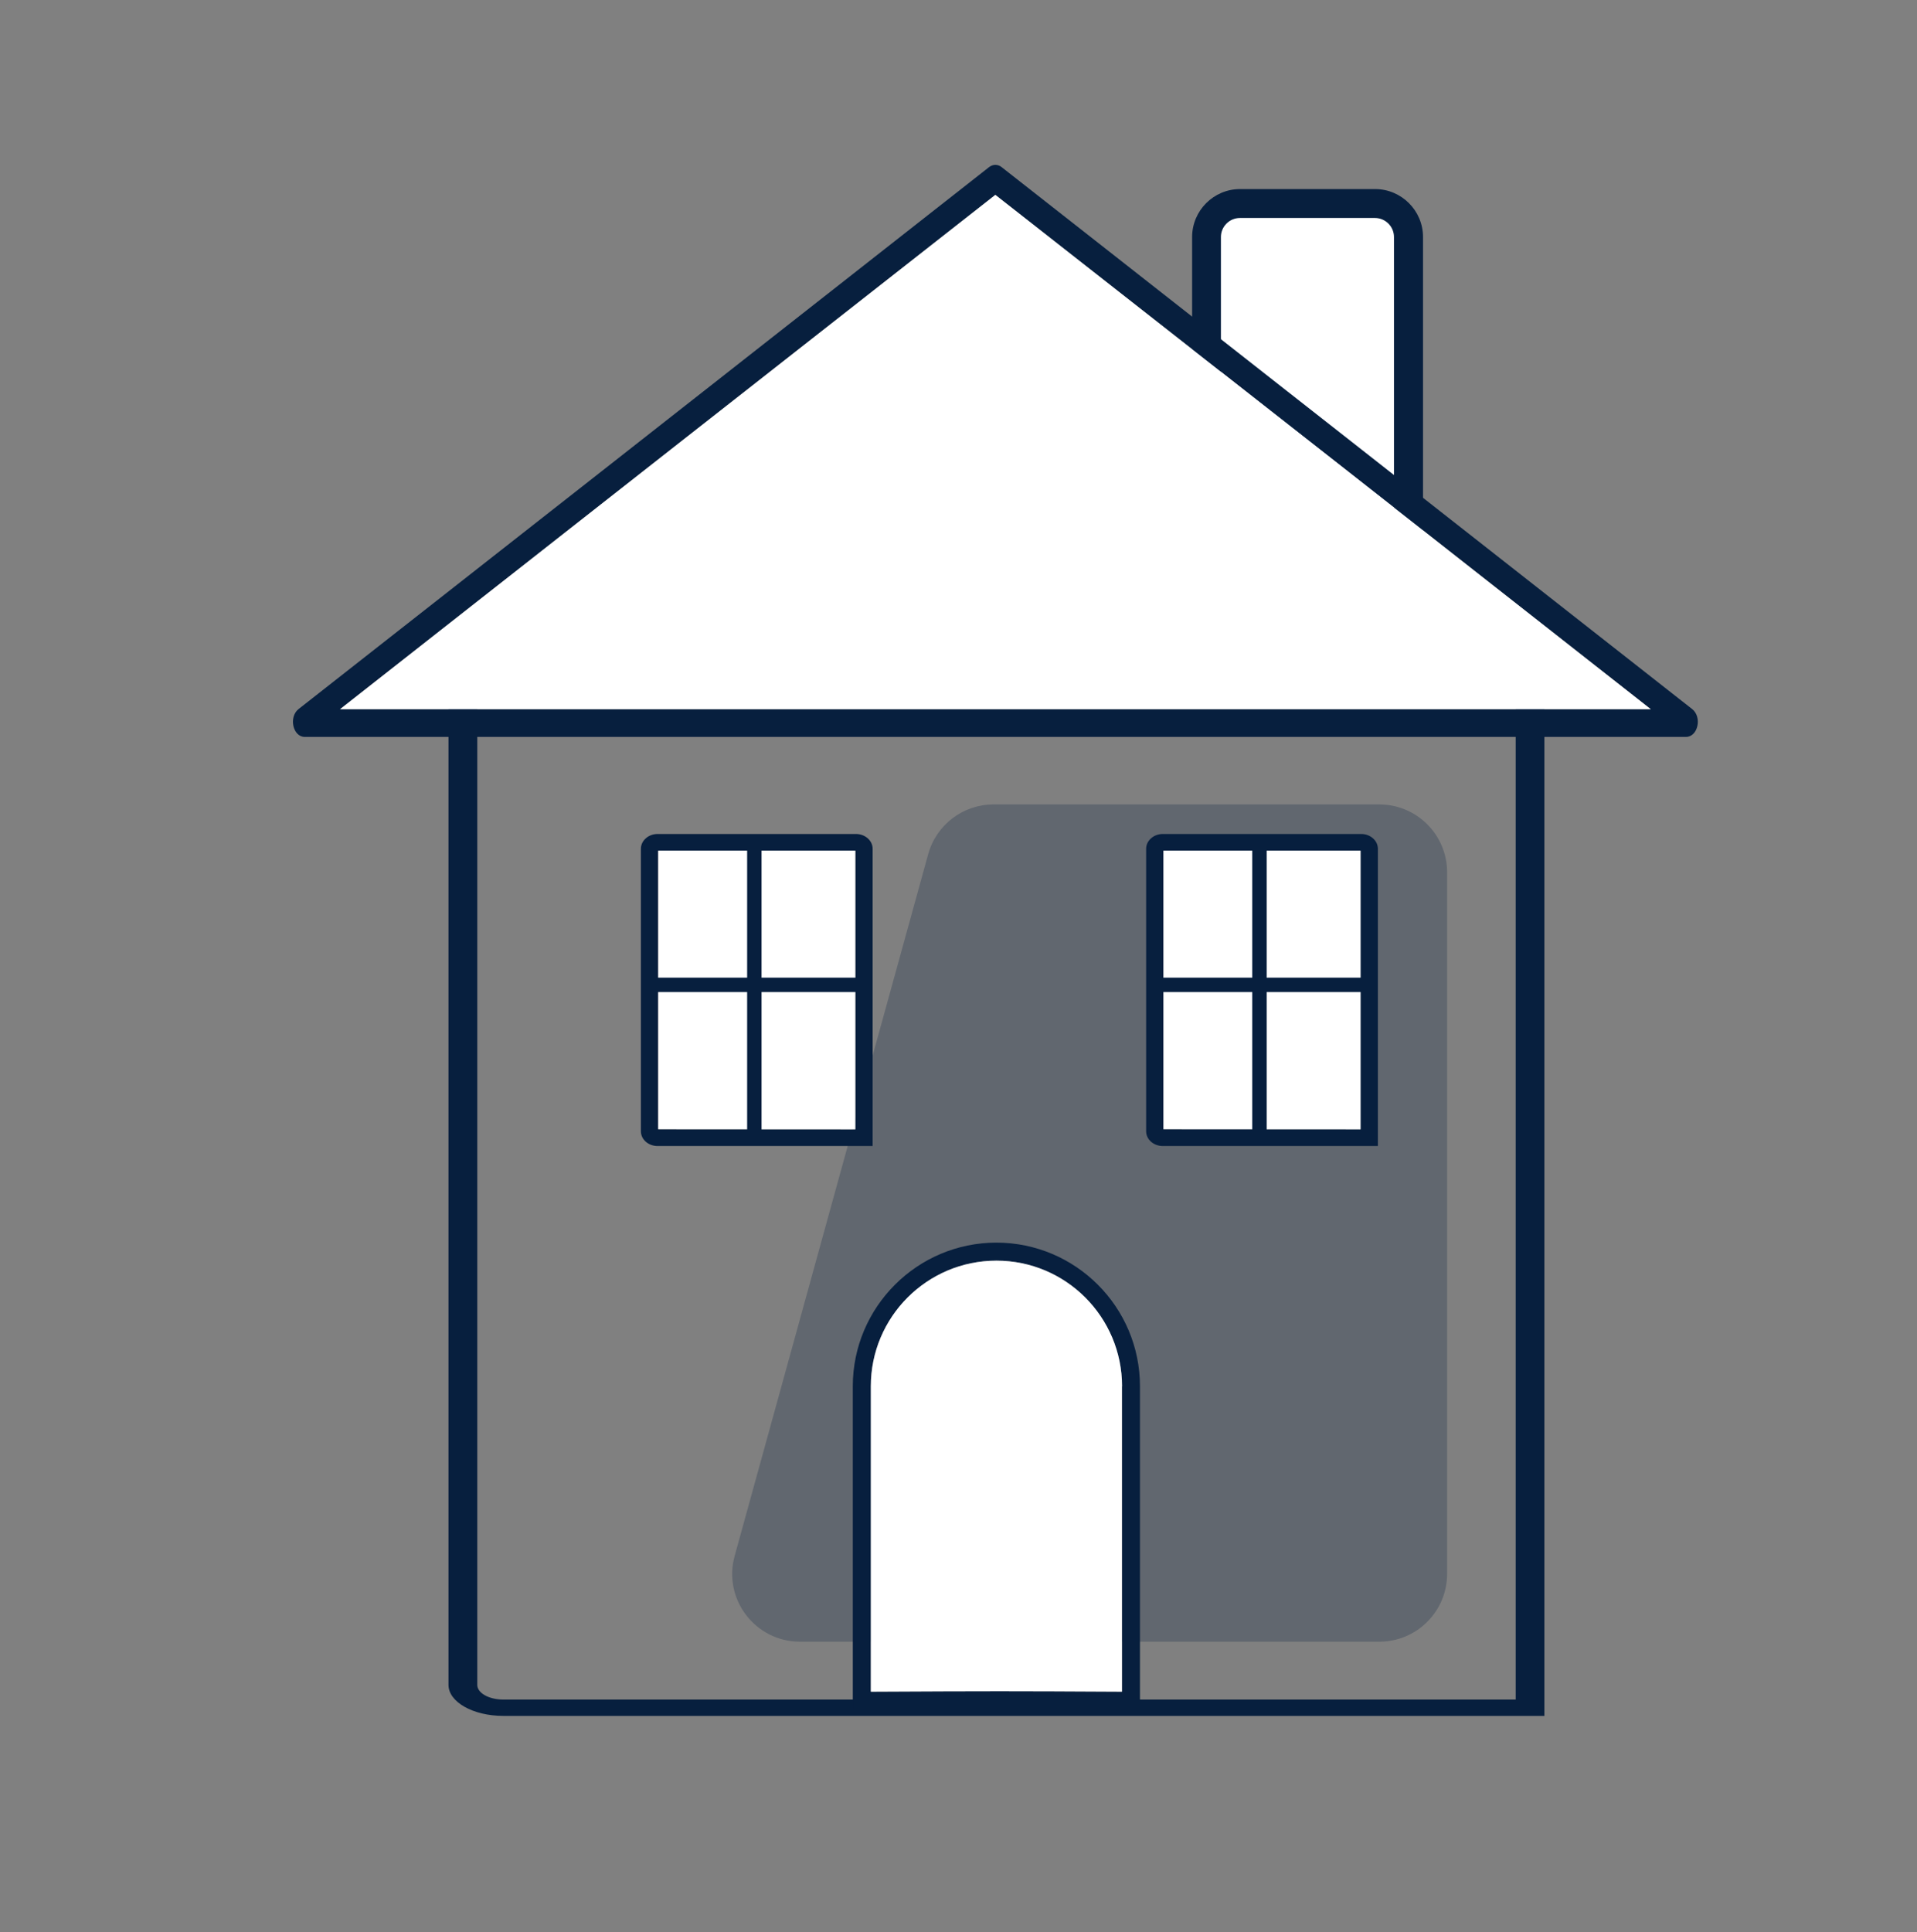 <?xml version="1.0" encoding="UTF-8"?>
<svg id="Layer_1" data-name="Layer 1" xmlns="http://www.w3.org/2000/svg" viewBox="0 0 158.41 159.64">
  <rect x="0" y="0" width="158.41" height="159.64" fill="#808080" stroke="none"/>
  <defs>
    <style>
      .cls-1 {
        fill: #071f3e;
      }

      .cls-1, .cls-2 {
        stroke-width: 0px;
      }

      .cls-3 {
        opacity: .26;
      }

      .cls-2 {
        fill: #fff;
      }
    </style>
  </defs>
  <g id="house">
    <g>
      <g class="cls-3">
        <path class="cls-1" d="M113.98,135.63h-47.87c-3.7,0-6.39-3.52-5.4-7.09l15.99-57.97c.67-2.43,2.88-4.11,5.4-4.11h31.88c3.09,0,5.6,2.51,5.6,5.6v57.97c0,3.09-2.51,5.6-5.6,5.6Z"/>
      </g>
      <g>
        <path class="cls-1" d="M127.03,141.42H41.58c-2.16,0-3.93-1-3.93-2.22V55.89c0-1.22,1.76-2.22,3.93-2.22h81.52c2.16,0,3.93,1,3.93,2.22v85.53ZM41.58,54.34c-1.51,0-2.74.7-2.74,1.55v83.31c0,.86,1.23,1.55,2.74,1.55h84.26V55.89c0-.86-1.23-1.55-2.74-1.55H41.58Z"/>
        <path class="cls-1" d="M127.62,141.76H41.58c-2.49,0-4.52-1.15-4.52-2.56V55.89c0-1.41,2.03-2.56,4.52-2.56h81.52c2.49,0,4.52,1.15,4.52,2.56v85.87ZM41.58,54.68c-1.18,0-2.14.54-2.14,1.21v83.31c0,.67.96,1.21,2.14,1.21h83.67V55.89c0-.67-.96-1.21-2.14-1.21H41.58Z"/>
      </g>
    </g>
    <g id="windows">
      <g>
        <path class="cls-1" d="M70.73,69.49h-16.39c-.43,0-.79.27-.79.62v23.34c0,.35.36.62.79.62h17.18v-23.96c0-.35-.35-.62-.79-.62ZM71.28,93.9h-16.94c-.3,0-.55-.2-.55-.44v-23.34c0-.24.25-.44.55-.44h16.39c.31,0,.55.2.55.44v23.78Z"/>
        <path class="cls-1" d="M70.73,68.9h-16.39c-.76,0-1.38.55-1.38,1.22v23.34c0,.68.62,1.22,1.38,1.22h17.77v-24.56c0-.67-.62-1.22-1.38-1.22ZM54.39,93.29v-23.01h16.29v23.02h-16.29Z"/>
        <polygon class="cls-2" points="70.68 70.28 70.68 93.3 54.39 93.29 54.39 70.28 70.68 70.28"/>
        <g>
          <rect class="cls-1" x="61.74" y="70.03" width="1.19" height="23.85"/>
          <rect class="cls-1" x="53.39" y="80.77" width="17.89" height="1.19"/>
        </g>
      </g>
    </g>
    <g id="windows-2" data-name="windows">
      <g>
        <path class="cls-1" d="M112.48,69.49h-16.39c-.43,0-.79.27-.79.62v23.34c0,.35.36.62.79.62h17.18v-23.96c0-.35-.35-.62-.79-.62ZM113.03,93.9h-16.94c-.3,0-.55-.2-.55-.44v-23.34c0-.24.25-.44.55-.44h16.39c.31,0,.55.2.55.44v23.78Z"/>
        <path class="cls-1" d="M112.48,68.9h-16.39c-.76,0-1.38.55-1.38,1.22v23.34c0,.68.62,1.22,1.38,1.22h17.77v-24.56c0-.67-.62-1.22-1.38-1.22ZM96.14,93.29v-23.01h16.29v23.02h-16.29Z"/>
        <polygon class="cls-2" points="112.43 70.28 112.43 93.3 96.14 93.29 96.14 70.28 112.43 70.28"/>
        <g>
          <rect class="cls-1" x="103.48" y="70.03" width="1.19" height="23.85"/>
          <rect class="cls-1" x="95.14" y="80.77" width="17.89" height="1.19"/>
        </g>
      </g>
    </g>
    <g id="arches">
      <path class="cls-1" d="M82.34,102.66c-6.54,0-11.87,5.32-11.87,11.87v26.72h.75c11.1-.05,11.94-.05,22.23,0h.75v-26.72c0-6.55-5.32-11.87-11.87-11.87ZM92.71,139.76c-9.39-.05-10.62-.05-20.75,0v-25.23c0-5.73,4.65-10.38,10.38-10.38s10.38,4.65,10.38,10.38v25.23Z"/>
      <path class="cls-2" d="M92.71,114.53v25.23c-9.39-.05-10.62-.05-20.75,0v-25.23c0-5.73,4.65-10.38,10.38-10.38s10.38,4.65,10.38,10.38Z"/>
    </g>
    <g>
      <rect class="cls-2" x="99.7" y="16.81" width="16.7" height="33.4" rx="2.32" ry="2.32"/>
      <path class="cls-1" d="M113.63,51.4h-11.16c-2.18,0-3.96-1.78-3.96-3.96v-27.86c0-2.18,1.78-3.96,3.96-3.96h11.16c2.18,0,3.96,1.78,3.96,3.96v27.86c0,2.18-1.78,3.96-3.96,3.96ZM102.46,18.01c-.87,0-1.57.71-1.57,1.57v27.86c0,.87.71,1.57,1.57,1.57h11.16c.87,0,1.57-.71,1.57-1.57v-27.86c0-.87-.71-1.57-1.57-1.57h-11.16Z"/>
    </g>
    <g>
      <path class="cls-1" d="M139.83,58.58l-27.32-21.44-29.75-23.34c-.15-.12-.33-.18-.51-.18-.17,0-.35.06-.51.18l-29.74,23.34-27.33,21.44c-.83.66-.47,2.3.51,2.3h114.14c.99,0,1.35-1.64.51-2.3ZM28.1,58.59l24.84-19.5,29.31-22.99,29.32,22.99,24.84,19.5H28.1Z"/>
      <polygon class="cls-2" points="136.41 58.59 28.1 58.59 52.94 39.09 82.25 16.1 111.57 39.09 136.41 58.59"/>
    </g>
  </g>
</svg>